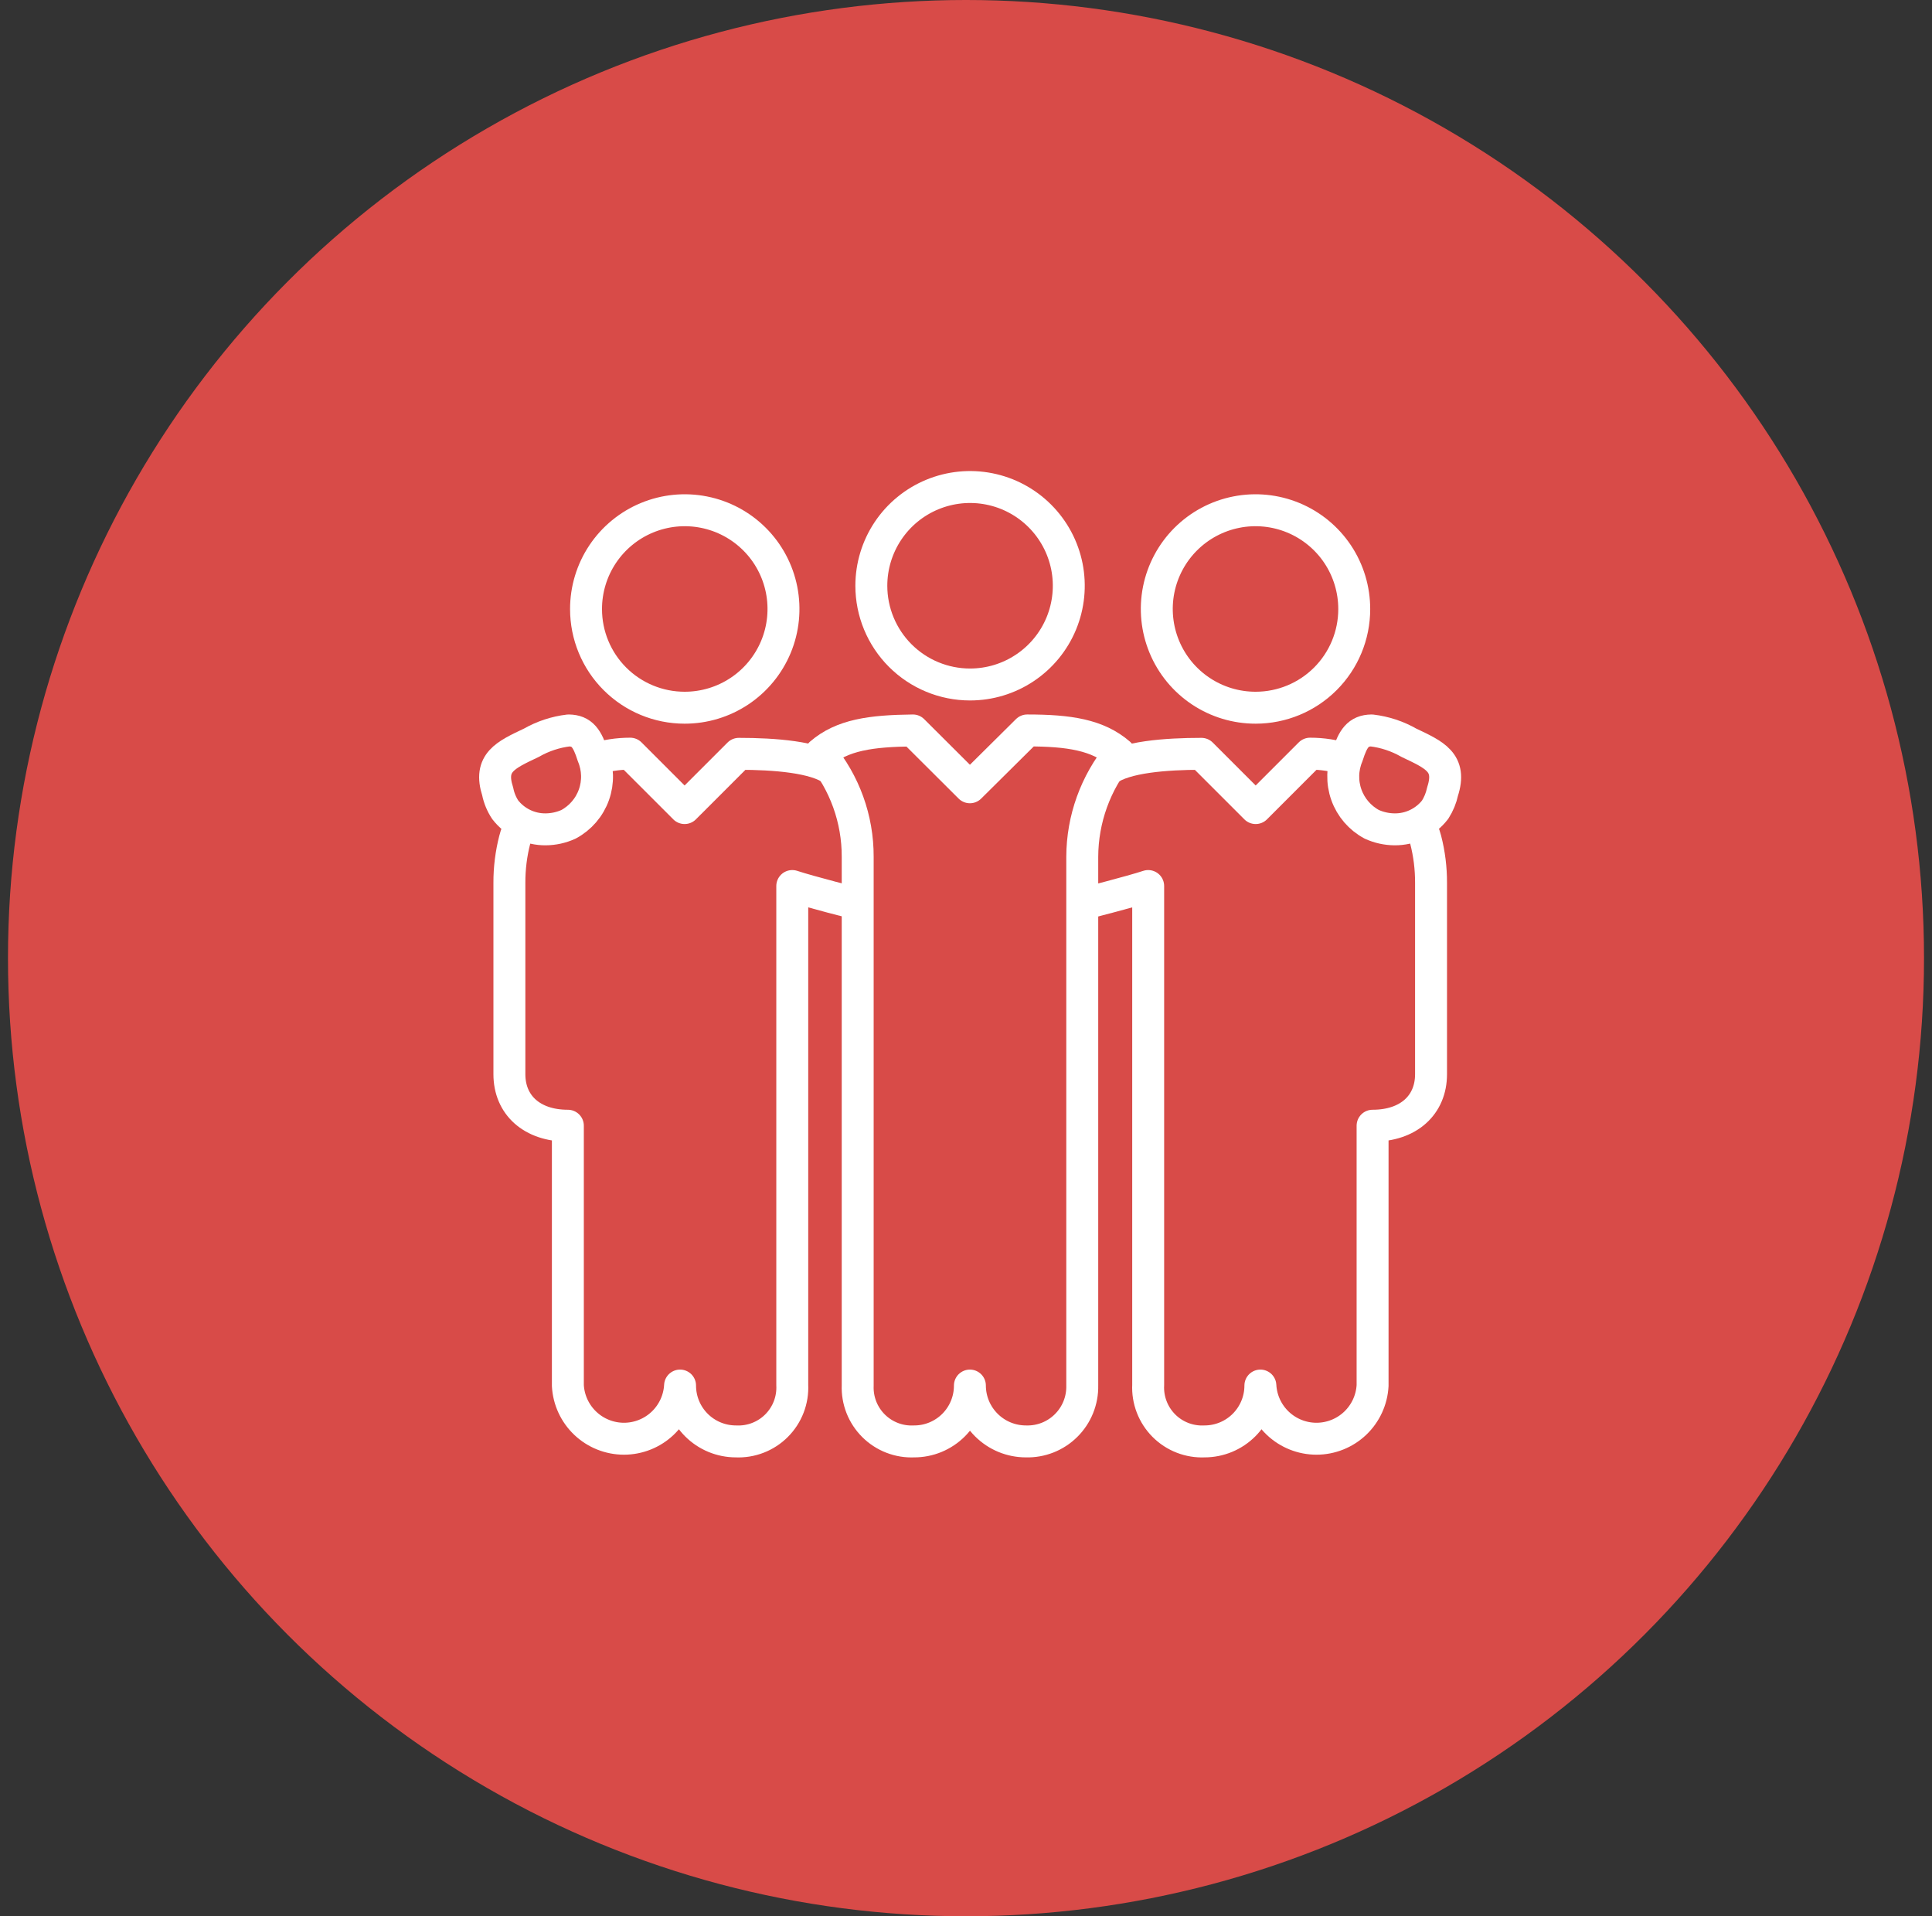 <svg width="121" height="120" viewBox="0 0 121 120" fill="none" xmlns="http://www.w3.org/2000/svg">
<rect x="0" y="0" width="121" height="120" fill="#333333" stroke="none"/>
<circle cx="60.5" cy="60" r="60" fill="#D84B48"/>
<g clip-path="url(#clip0_391_127)">
<path d="M42.876 44.318C44.1 44.32 45.297 43.959 46.315 43.28C47.333 42.602 48.127 41.636 48.597 40.506C49.066 39.376 49.189 38.132 48.951 36.931C48.713 35.731 48.124 34.628 47.258 33.763C46.393 32.898 45.29 32.309 44.09 32.071C42.89 31.832 41.645 31.956 40.515 32.425C39.385 32.894 38.42 33.688 37.741 34.706C37.062 35.725 36.701 36.922 36.703 38.145C36.703 39.782 37.353 41.353 38.511 42.51C39.669 43.668 41.239 44.318 42.876 44.318V44.318Z" stroke="white" stroke-width="2" stroke-linejoin="round"/>
<path d="M31.639 50.705C31.938 51.091 32.322 51.403 32.761 51.616C33.2 51.83 33.683 51.939 34.171 51.935C34.666 51.932 35.155 51.825 35.605 51.62C36.347 51.222 36.915 50.563 37.197 49.769C37.479 48.976 37.455 48.106 37.131 47.329C36.785 46.24 36.459 45.752 35.615 45.742C34.792 45.84 33.996 46.103 33.276 46.515C31.67 47.278 30.581 47.746 31.171 49.566C31.252 49.972 31.411 50.359 31.639 50.705V50.705Z" stroke="white" stroke-width="2" stroke-linejoin="round"/>
<path d="M60.754 42.864C61.977 42.864 63.173 42.502 64.189 41.822C65.206 41.143 65.999 40.177 66.467 39.047C66.935 37.917 67.057 36.674 66.819 35.475C66.58 34.276 65.991 33.174 65.126 32.309C64.262 31.444 63.16 30.855 61.961 30.617C60.761 30.378 59.518 30.501 58.388 30.969C57.258 31.437 56.293 32.229 55.613 33.246C54.934 34.263 54.571 35.458 54.571 36.681C54.571 38.321 55.223 39.894 56.382 41.053C57.542 42.213 59.114 42.864 60.754 42.864V42.864Z" stroke="white" stroke-width="2" stroke-linejoin="round"/>
<path d="M64.252 90.264C63.323 90.264 62.432 89.896 61.775 89.24C61.117 88.584 60.746 87.695 60.744 86.766C60.745 87.226 60.655 87.681 60.48 88.106C60.305 88.531 60.047 88.918 59.722 89.243C59.397 89.568 59.011 89.825 58.586 90.001C58.161 90.176 57.705 90.266 57.245 90.264C56.779 90.286 56.313 90.21 55.877 90.042C55.441 89.874 55.045 89.618 54.713 89.289C54.382 88.96 54.122 88.567 53.95 88.132C53.779 87.698 53.699 87.233 53.717 86.766V53.654C53.725 51.294 52.9 49.008 51.388 47.196C52.75 46.017 54.55 45.773 57.174 45.742L60.744 49.301L64.334 45.742C66.957 45.742 68.747 46.017 70.11 47.196C68.612 49.016 67.789 51.297 67.781 53.654V86.766C67.791 87.231 67.706 87.692 67.532 88.123C67.358 88.554 67.097 88.945 66.767 89.272C66.437 89.6 66.044 89.856 65.612 90.027C65.179 90.197 64.717 90.278 64.252 90.264Z" stroke="white" stroke-width="2" stroke-linejoin="round"/>
<path d="M37.191 47.552C37.927 47.315 38.696 47.195 39.469 47.196L42.876 50.603L46.273 47.206C48.5 47.206 51.063 47.4 52.171 48.223" stroke="white" stroke-width="2" stroke-linejoin="round"/>
<path d="M53.737 56.613C53.737 56.613 50.687 55.84 49.619 55.485V86.725C49.642 87.195 49.567 87.665 49.398 88.104C49.229 88.543 48.97 88.942 48.637 89.276C48.305 89.609 47.907 89.869 47.468 90.039C47.029 90.209 46.56 90.286 46.09 90.264C45.162 90.264 44.272 89.896 43.616 89.24C42.96 88.584 42.592 87.694 42.592 86.766C42.543 87.665 42.152 88.511 41.498 89.131C40.845 89.75 39.978 90.096 39.078 90.096C38.178 90.096 37.311 89.75 36.658 89.131C36.004 88.511 35.613 87.665 35.565 86.766V70.495C33.307 70.495 31.903 69.193 31.903 67.271V55.291C31.899 54.379 32.012 53.47 32.239 52.586C32.328 52.232 32.462 51.891 32.636 51.569" stroke="white" stroke-width="2" stroke-linejoin="round"/>
<path d="M78.642 44.318C77.419 44.32 76.222 43.959 75.204 43.28C74.185 42.602 73.391 41.636 72.922 40.506C72.453 39.376 72.329 38.132 72.567 36.931C72.806 35.731 73.395 34.628 74.26 33.763C75.126 32.898 76.228 32.309 77.428 32.071C78.629 31.832 79.873 31.956 81.003 32.425C82.133 32.894 83.099 33.688 83.778 34.706C84.456 35.725 84.817 36.922 84.815 38.145C84.815 39.782 84.165 41.353 83.007 42.51C81.85 43.668 80.28 44.318 78.642 44.318V44.318Z" stroke="white" stroke-width="2" stroke-linejoin="round"/>
<path d="M89.88 50.705C89.581 51.091 89.197 51.403 88.757 51.616C88.318 51.83 87.836 51.939 87.347 51.935C86.853 51.932 86.364 51.825 85.913 51.62C85.171 51.222 84.604 50.563 84.322 49.769C84.04 48.976 84.063 48.106 84.388 47.329C84.734 46.24 85.059 45.752 85.903 45.742C86.727 45.84 87.523 46.103 88.242 46.515C89.849 47.278 90.937 47.746 90.347 49.566C90.262 49.971 90.103 50.357 89.88 50.705V50.705Z" stroke="white" stroke-width="2" stroke-linejoin="round"/>
<path d="M84.326 47.552C83.59 47.315 82.822 47.195 82.048 47.196L78.642 50.603L75.245 47.206C73.018 47.206 70.455 47.4 69.347 48.223" stroke="white" stroke-width="2" stroke-linejoin="round"/>
<path d="M67.791 56.613C67.791 56.613 70.842 55.84 71.91 55.485V86.725C71.886 87.195 71.962 87.665 72.131 88.104C72.3 88.543 72.559 88.942 72.891 89.276C73.223 89.609 73.621 89.869 74.06 90.039C74.499 90.209 74.968 90.286 75.439 90.264C76.366 90.264 77.256 89.896 77.912 89.24C78.568 88.584 78.937 87.694 78.937 86.766C78.985 87.665 79.376 88.511 80.03 89.131C80.684 89.75 81.55 90.096 82.45 90.096C83.351 90.096 84.217 89.75 84.871 89.131C85.524 88.511 85.915 87.665 85.964 86.766V70.495C88.222 70.495 89.625 69.193 89.625 67.271V55.291C89.629 54.379 89.517 53.47 89.289 52.586C89.196 52.233 89.062 51.892 88.893 51.569" stroke="white" stroke-width="2" stroke-linejoin="round"/>
</g>
<defs>
<clipPath id="clip0_391_127">
<rect width="61.536" height="61.79" fill="white" transform="translate(29.991 29.491)"/>
</clipPath>
</defs>
</svg>
